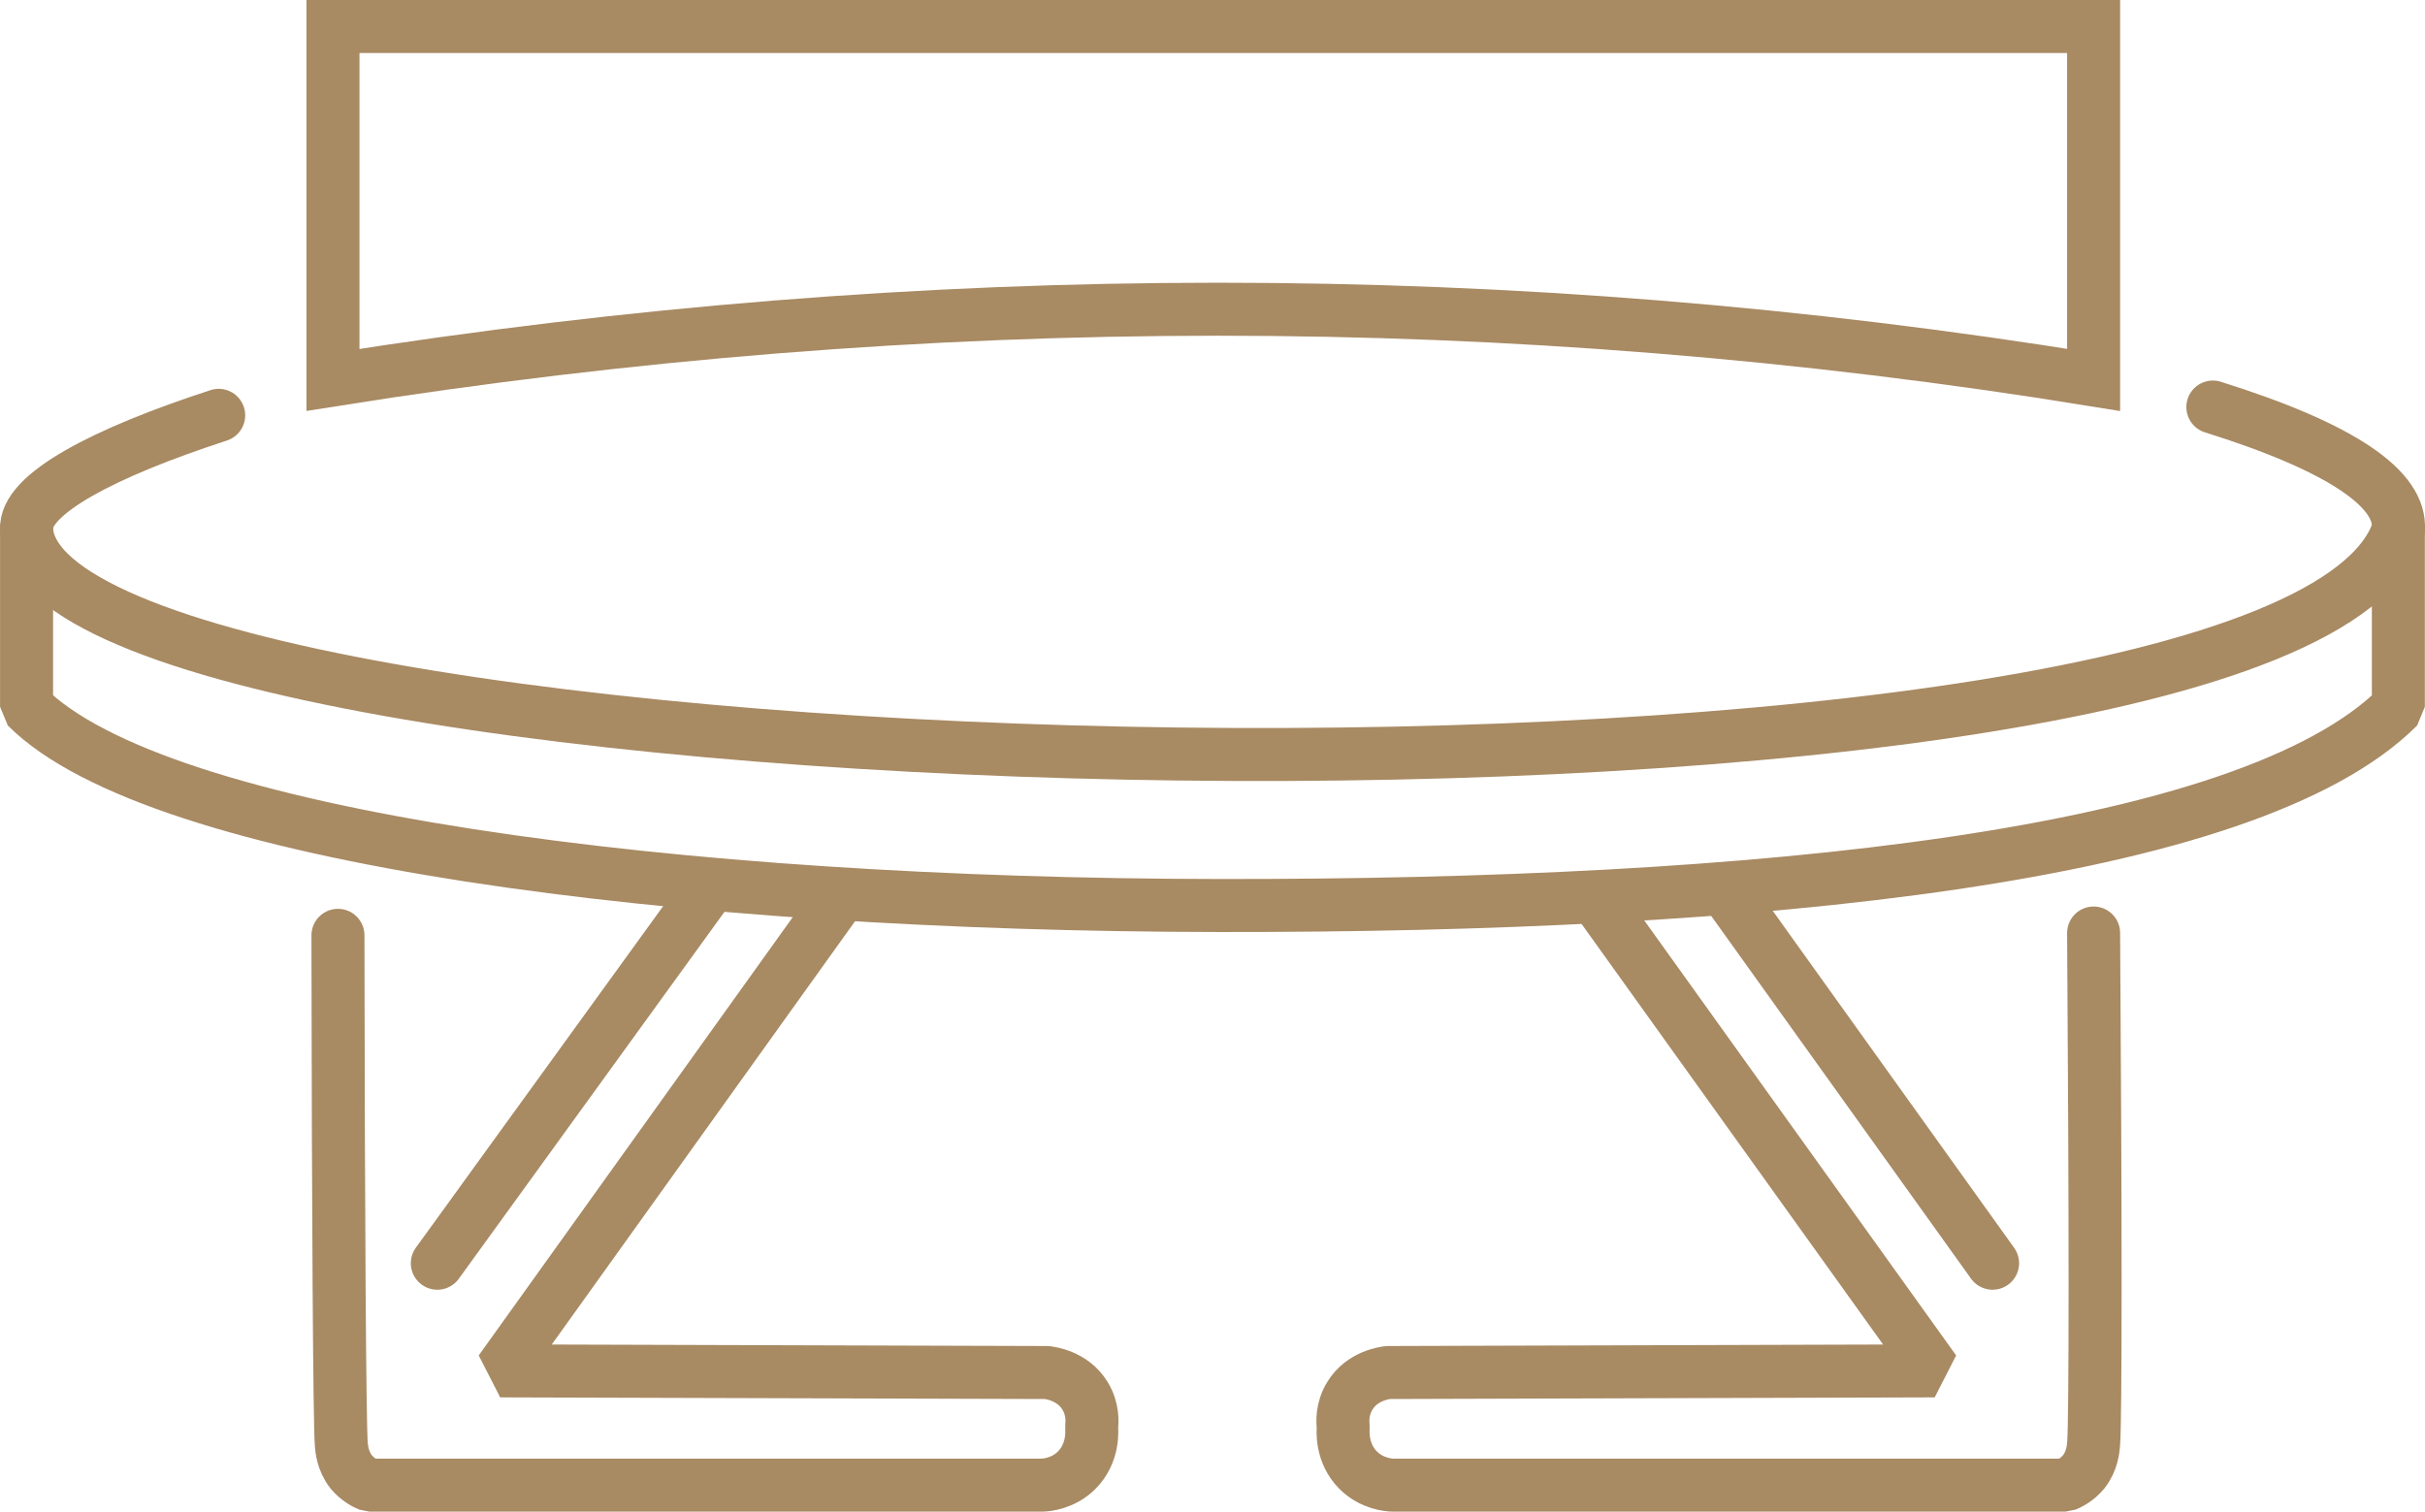 <svg xmlns="http://www.w3.org/2000/svg" xmlns:xlink="http://www.w3.org/1999/xlink" version="1.1" x="0px" y="0px" style="enable-background:new 0 0 1000 600" xml:space="preserve" viewBox="132.98 152.6 732.06 456.4">
  <style type="text/css">
    .st2{fill:none;stroke:#A88A63;stroke-width:16;stroke-linecap:round;stroke-linejoin:bevel;stroke-miterlimit:10;}
    .st7{fill:none;stroke:#A88A63;stroke-width:16;stroke-linecap:round;stroke-miterlimit:10;}
  </style>

  <g id="Warstwa_2">
    <g id="XMLID_4_">
      <path id="XMLID_30_" class="st2" d="M265,534c27.1-37.4,54.2-74.9,81.3-112.3"/>
    </g>
    <g id="XMLID_5_">
      <path id="XMLID_28_" class="st2" d="M734.5,534c-26.5-37-53-74-79.5-111"/>
    </g>
    <g id="XMLID_9_">
      <path id="XMLID_31_" class="st2" d="M765,434.3c0.6,85.1,0.6,147.3,0,154.2c-0.1,1.4-0.4,5.2-3,8.5c-2,2.4-4.3,3.5-5.5,4    c-67.7,0-135.3,0-203,0c-1.2,0-6.4-0.4-10.5-4.5c-5.2-5.2-4.6-12.1-4.5-13c-0.2-1.4-0.5-5.5,2-9.5c3.7-6.1,10.7-6.9,11.5-7    c55-0.2,110-0.3,165-0.5c-33.3-46.5-66.7-93-100-139.5"/>
    </g>
    <g id="XMLID_34_">
      <path id="XMLID_35_" class="st2" d="M235,435c0.1,84.7,0.5,146.7,1,153.5c0.1,1.4,0.4,5.2,3,8.5c2,2.4,4.3,3.5,5.5,4    c67.7,0,135.3,0,203,0c1.2,0,6.4-0.4,10.5-4.5c5.2-5.2,4.6-12.1,4.5-13c0.2-1.4,0.5-5.5-2-9.5c-3.7-6.1-10.7-6.9-11.5-7    c-55-0.2-110-0.3-165-0.5c34.1-47.6,68.2-95.2,102.3-142.8"/>
    </g>
    <g id="XMLID_11_">
      <path id="XMLID_37_" class="st2" d="M199,278c-34.4,11.2-58.8,23.8-58,34.5V366c39.8,39.8,196.8,59.8,360,60    c161.8,0.2,310.3-14.3,356-60v-53.5c1-12.1-16.7-24.7-56-37"/>
    </g>
    <g id="XMLID_12_">
      <path id="XMLID_40_" class="st2" d="M857,312.5c-32.3,98.9-710.9,81.8-716,0"/>
    </g>
    <path id="XMLID_18_" class="st7" d="M233.6,160.6H765v106.7c-175.5-28.5-352.7-28.4-531.5,0V160.6z"/>
  </g>
</svg>